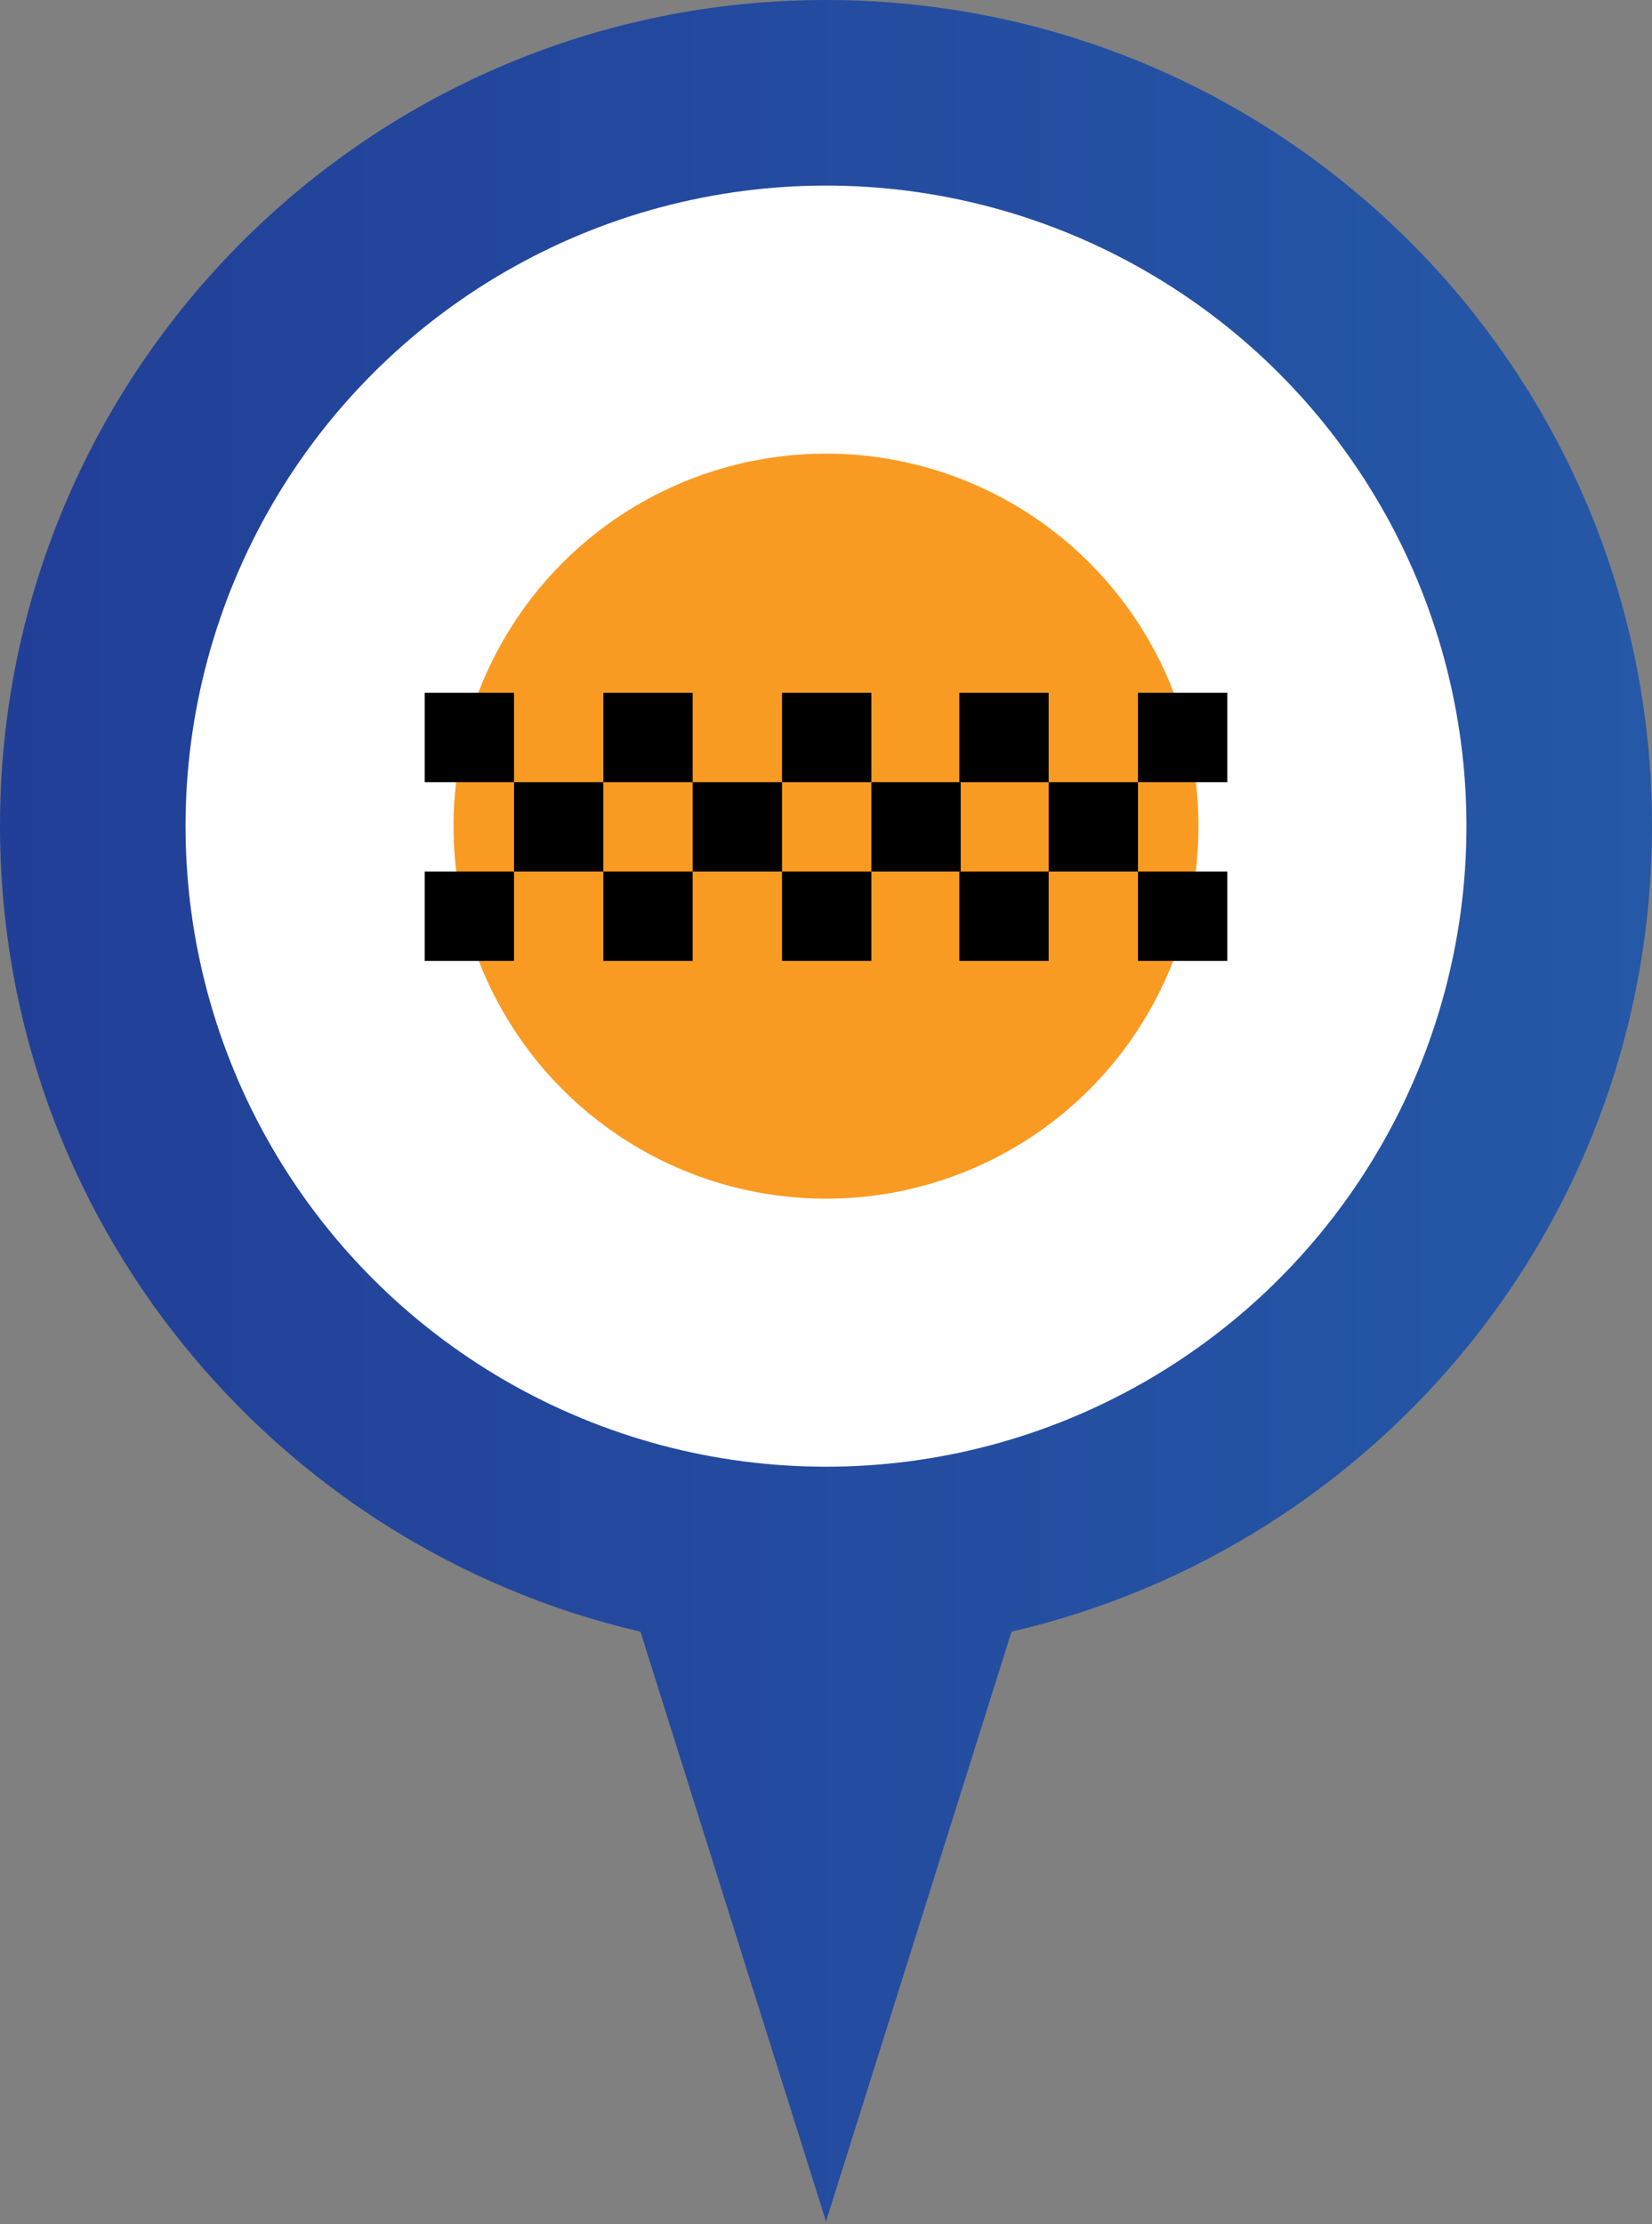 <?xml version="1.0" encoding="utf-8"?>
<!-- Generator: Adobe Illustrator 19.2.0, SVG Export Plug-In . SVG Version: 6.00 Build 0)  -->
<svg version="1.1" id="Layer_1" xmlns="http://www.w3.org/2000/svg" xmlns:xlink="http://www.w3.org/1999/xlink" x="0px" y="0px"
	 viewBox="0 0 120.2 161.8" style="enable-background:new 0 0 120.2 161.8;" xml:space="preserve">
<rect x="0" y="0" width="120.2" height="161.8" fill="#808080" stroke="none"/>
<style type="text/css">
	.st0{fill:#CFD3F4;}
	.st1{fill:url(#SVGID_1_);}
	.st2{fill:url(#SVGID_2_);}
	.st3{fill:#E4E4F4;}
	.st4{fill:#E4E4F6;}
	.st5{fill:#FFFFFF;}
	.st6{fill:#D4D8F8;}
	.st7{fill:#C9CDF3;}
	.st8{fill:url(#SVGID_3_);}
	.st9{fill:#337CD3;}
	.st10{fill:#1E408C;}
	.st11{fill:url(#SVGID_4_);}
	.st12{fill:#EA5E18;}
	.st13{fill:#FFAB57;}
	.st14{fill:#A5B5B3;}
	.st15{fill:#BECDD3;}
	.st16{fill:#C7CDEE;}
	.st17{fill:#9DA5D0;}
	.st18{fill:url(#SVGID_5_);}
	.st19{fill:#2C2C35;}
	.st20{fill:#131316;}
	.st21{fill:#919191;}
	.st22{fill:#F7EBEB;}
	.st23{fill:#D6CECE;}
	.st24{opacity:0.5;fill:#020101;}
	.st25{fill:#515163;}
	.st26{fill:#626278;}
	.st27{fill:#82829E;}
	.st28{fill:#C4C4C4;}
	.st29{fill:#F2F1ED;}
	.st30{fill:#35353F;}
	.st31{fill:#474859;}
	.st32{fill:#BFBFBF;}
	.st33{fill:#EAEAEA;}
	.st34{fill:#525263;}
	.st35{fill:#40404C;}
	.st36{fill:url(#SVGID_6_);}
	.st37{fill:#173C56;}
	.st38{fill:#252A30;}
	.st39{fill:#B0D5E6;}
	.st40{fill:#BDE6F4;}
	.st41{fill:#C5F0FF;}
	.st42{fill:#B7DFEA;}
	.st43{fill:#3C5362;}
	.st44{fill:#556876;}
	.st45{fill:#90BBD3;}
	.st46{fill:#6E91A0;}
	.st47{fill:#256084;}
	.st48{fill:url(#SVGID_7_);}
	.st49{fill:#58171F;}
	.st50{fill:#844F14;}
	.st51{fill:#FAC659;}
	.st52{fill:#FFD876;}
	.st53{fill:#F99B23;}
	.st54{fill:#AC9696;}
	.st55{fill:#84283B;}
	.st56{fill:#CE7B20;}
	.st57{fill:#792029;}
	.st58{fill:url(#SVGID_8_);}
	.st59{fill:#91A5AA;}
	.st60{fill:#C1D2D6;}
	.st61{fill:#A3BCC1;}
	.st62{clip-path:url(#SVGID_10_);fill:#7C999B;}
	.st63{clip-path:url(#SVGID_10_);fill:#0D4972;}
	.st64{clip-path:url(#SVGID_10_);fill:#00233F;}
	.st65{fill:#7296AA;}
	.st66{fill:#648593;}
	.st67{fill:#00233F;}
	.st68{fill:#DB402C;}
	.st69{fill:#C1291E;}
	.st70{clip-path:url(#SVGID_12_);fill:#EF664B;}
	.st71{clip-path:url(#SVGID_12_);fill:#2284AF;}
	.st72{fill:#2284AF;}
	.st73{fill:#D0E6EA;}
	.st74{fill:url(#SVGID_13_);}
	.st75{clip-path:url(#SVGID_15_);}
	.st76{fill:#4E87BB;}
	.st77{fill:#F6B47B;}
	.st78{fill:#8D5F3D;}
	.st79{fill:#835438;}
	.st80{fill:#8DB9E2;}
	.st81{fill:#6AA2DE;}
	.st82{fill:#E2A071;}
	.st83{fill:#FDC88E;}
	.st84{fill:#623F33;}
	.st85{fill:url(#SVGID_16_);}
</style>
<g>
	<g>
		<linearGradient id="SVGID_1_" gradientUnits="userSpaceOnUse" x1="0" y1="80.909" x2="120.22" y2="80.909">
			<stop  offset="0" style="stop-color:#223F98"/>
			<stop  offset="1" style="stop-color:#2558A7"/>
		</linearGradient>
		<path class="st1" d="M120.2,60.1C120.2,26.9,93.3,0,60.1,0C26.9,0,0,26.9,0,60.1c0,28.5,19.9,52.4,46.6,58.6l13.5,42.9v0.3l0-0.1
			l0,0.1v-0.3l13.5-42.9C100.3,112.5,120.2,88.7,120.2,60.1z"/>
		<circle class="st5" cx="60.1" cy="60.1" r="46.6"/>
	</g>
	<circle class="st53" cx="60.1" cy="60.1" r="27.1"/>
	<g>
		<rect x="30.9" y="50.4" width="6.5" height="6.5"/>
		<rect x="43.9" y="50.4" width="6.5" height="6.5"/>
		<rect x="56.9" y="50.4" width="6.5" height="6.5"/>
		<rect x="69.8" y="50.4" width="6.5" height="6.5"/>
		<rect x="37.4" y="56.9" width="6.5" height="6.5"/>
		<rect x="50.4" y="56.9" width="6.5" height="6.5"/>
		<rect x="63.4" y="56.9" width="6.5" height="6.5"/>
		<rect x="76.3" y="56.9" width="6.5" height="6.5"/>
		<rect x="43.9" y="63.4" width="6.5" height="6.5"/>
		<rect x="30.9" y="63.4" width="6.5" height="6.5"/>
		<rect x="56.9" y="63.4" width="6.5" height="6.5"/>
		<rect x="69.8" y="63.4" width="6.5" height="6.5"/>
		<rect x="82.8" y="50.4" width="6.5" height="6.5"/>
		<rect x="82.8" y="63.4" width="6.5" height="6.5"/>
	</g>
</g>
</svg>
